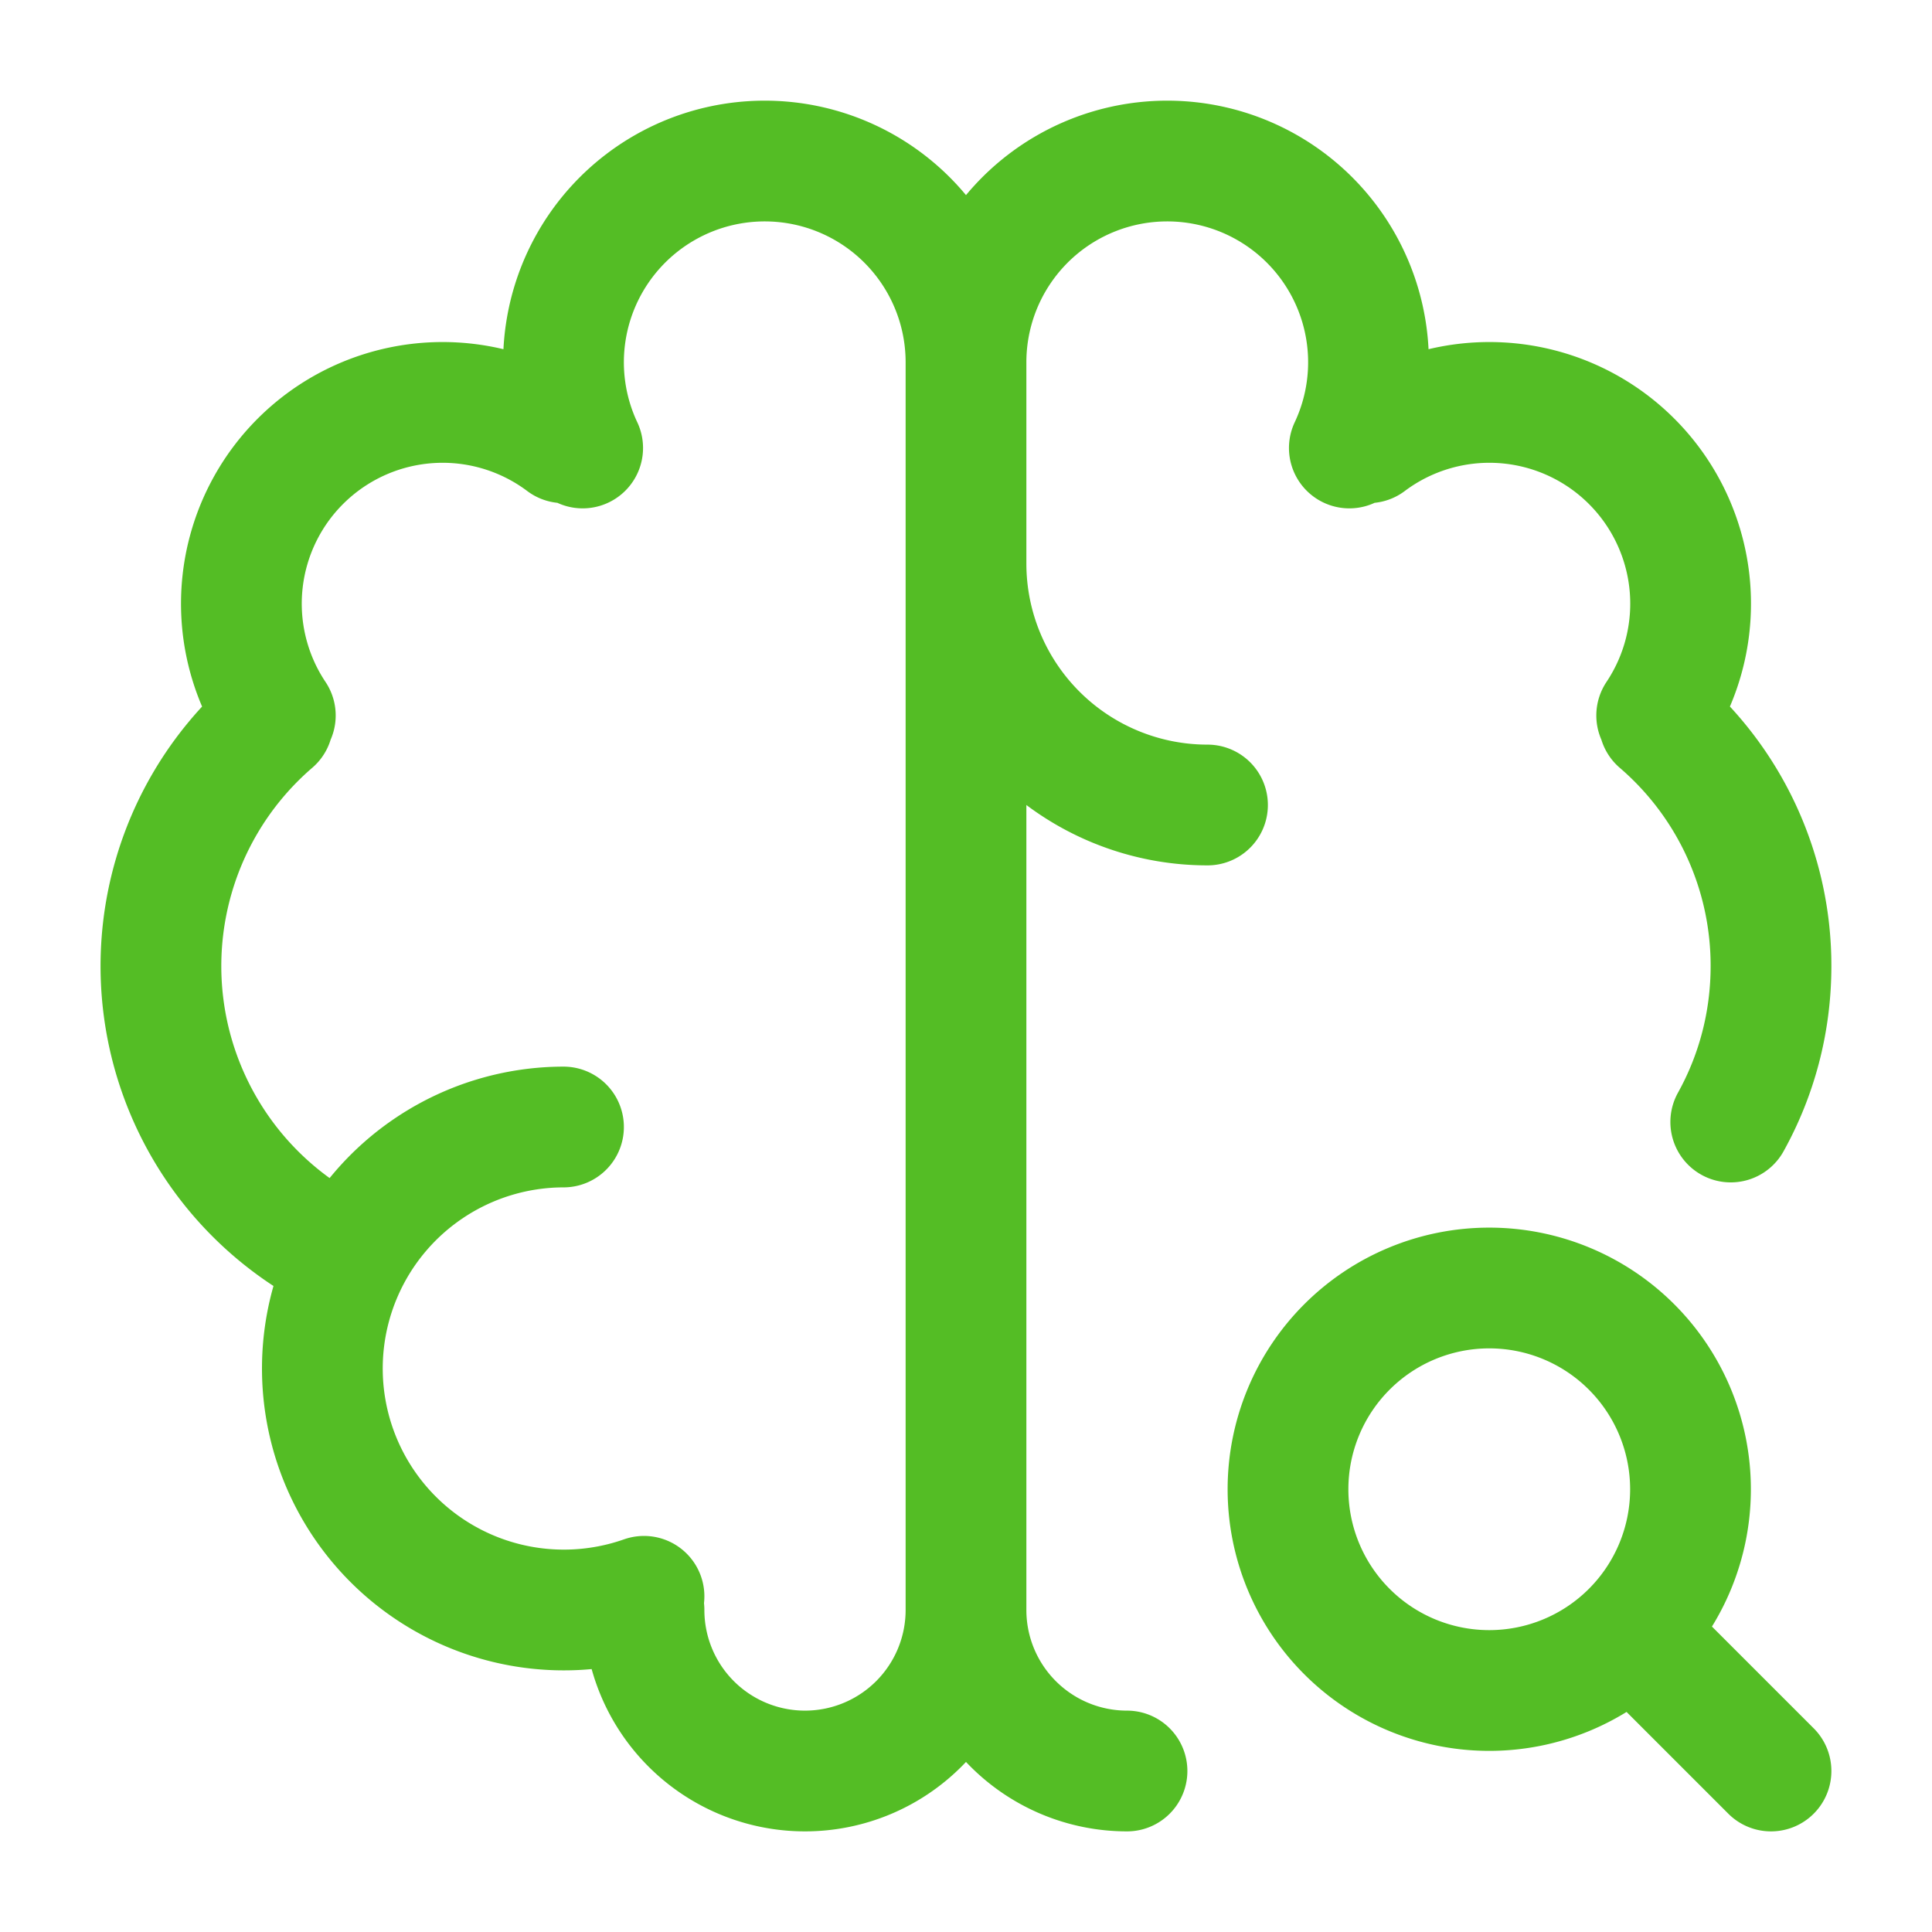<svg xmlns="http://www.w3.org/2000/svg" width="30" height="30" viewBox="0 0 24 24"><g fill="none" stroke="#54BD25" stroke-linecap="round" stroke-linejoin="round" stroke-width="1.5"><path d="M7 14a3 3 0 1 0 1 5.83"></path><path d="M4.264 15.605a4 4 0 0 1-.874-6.636m.03-.081A2.5 2.5 0 0 1 7 5.5m.238.065A2.5 2.5 0 1 1 12 4.5V20m-4 0a2 2 0 1 0 4 0m0-13a3 3 0 0 0 3 3m5.61-1.031A3.99 3.99 0 0 1 22 12c0 .703-.181 1.364-.5 1.938m-.92-5.05A2.5 2.5 0 0 0 17 5.5m-5-1a2.5 2.5 0 1 1 4.762 1.065M14 22a2 2 0 0 1-2-2m8.5.5L22 22m-6-3.5a2.5 2.5 0 1 0 5 0a2.5 2.5 0 0 0-5 0"></path></g></svg>